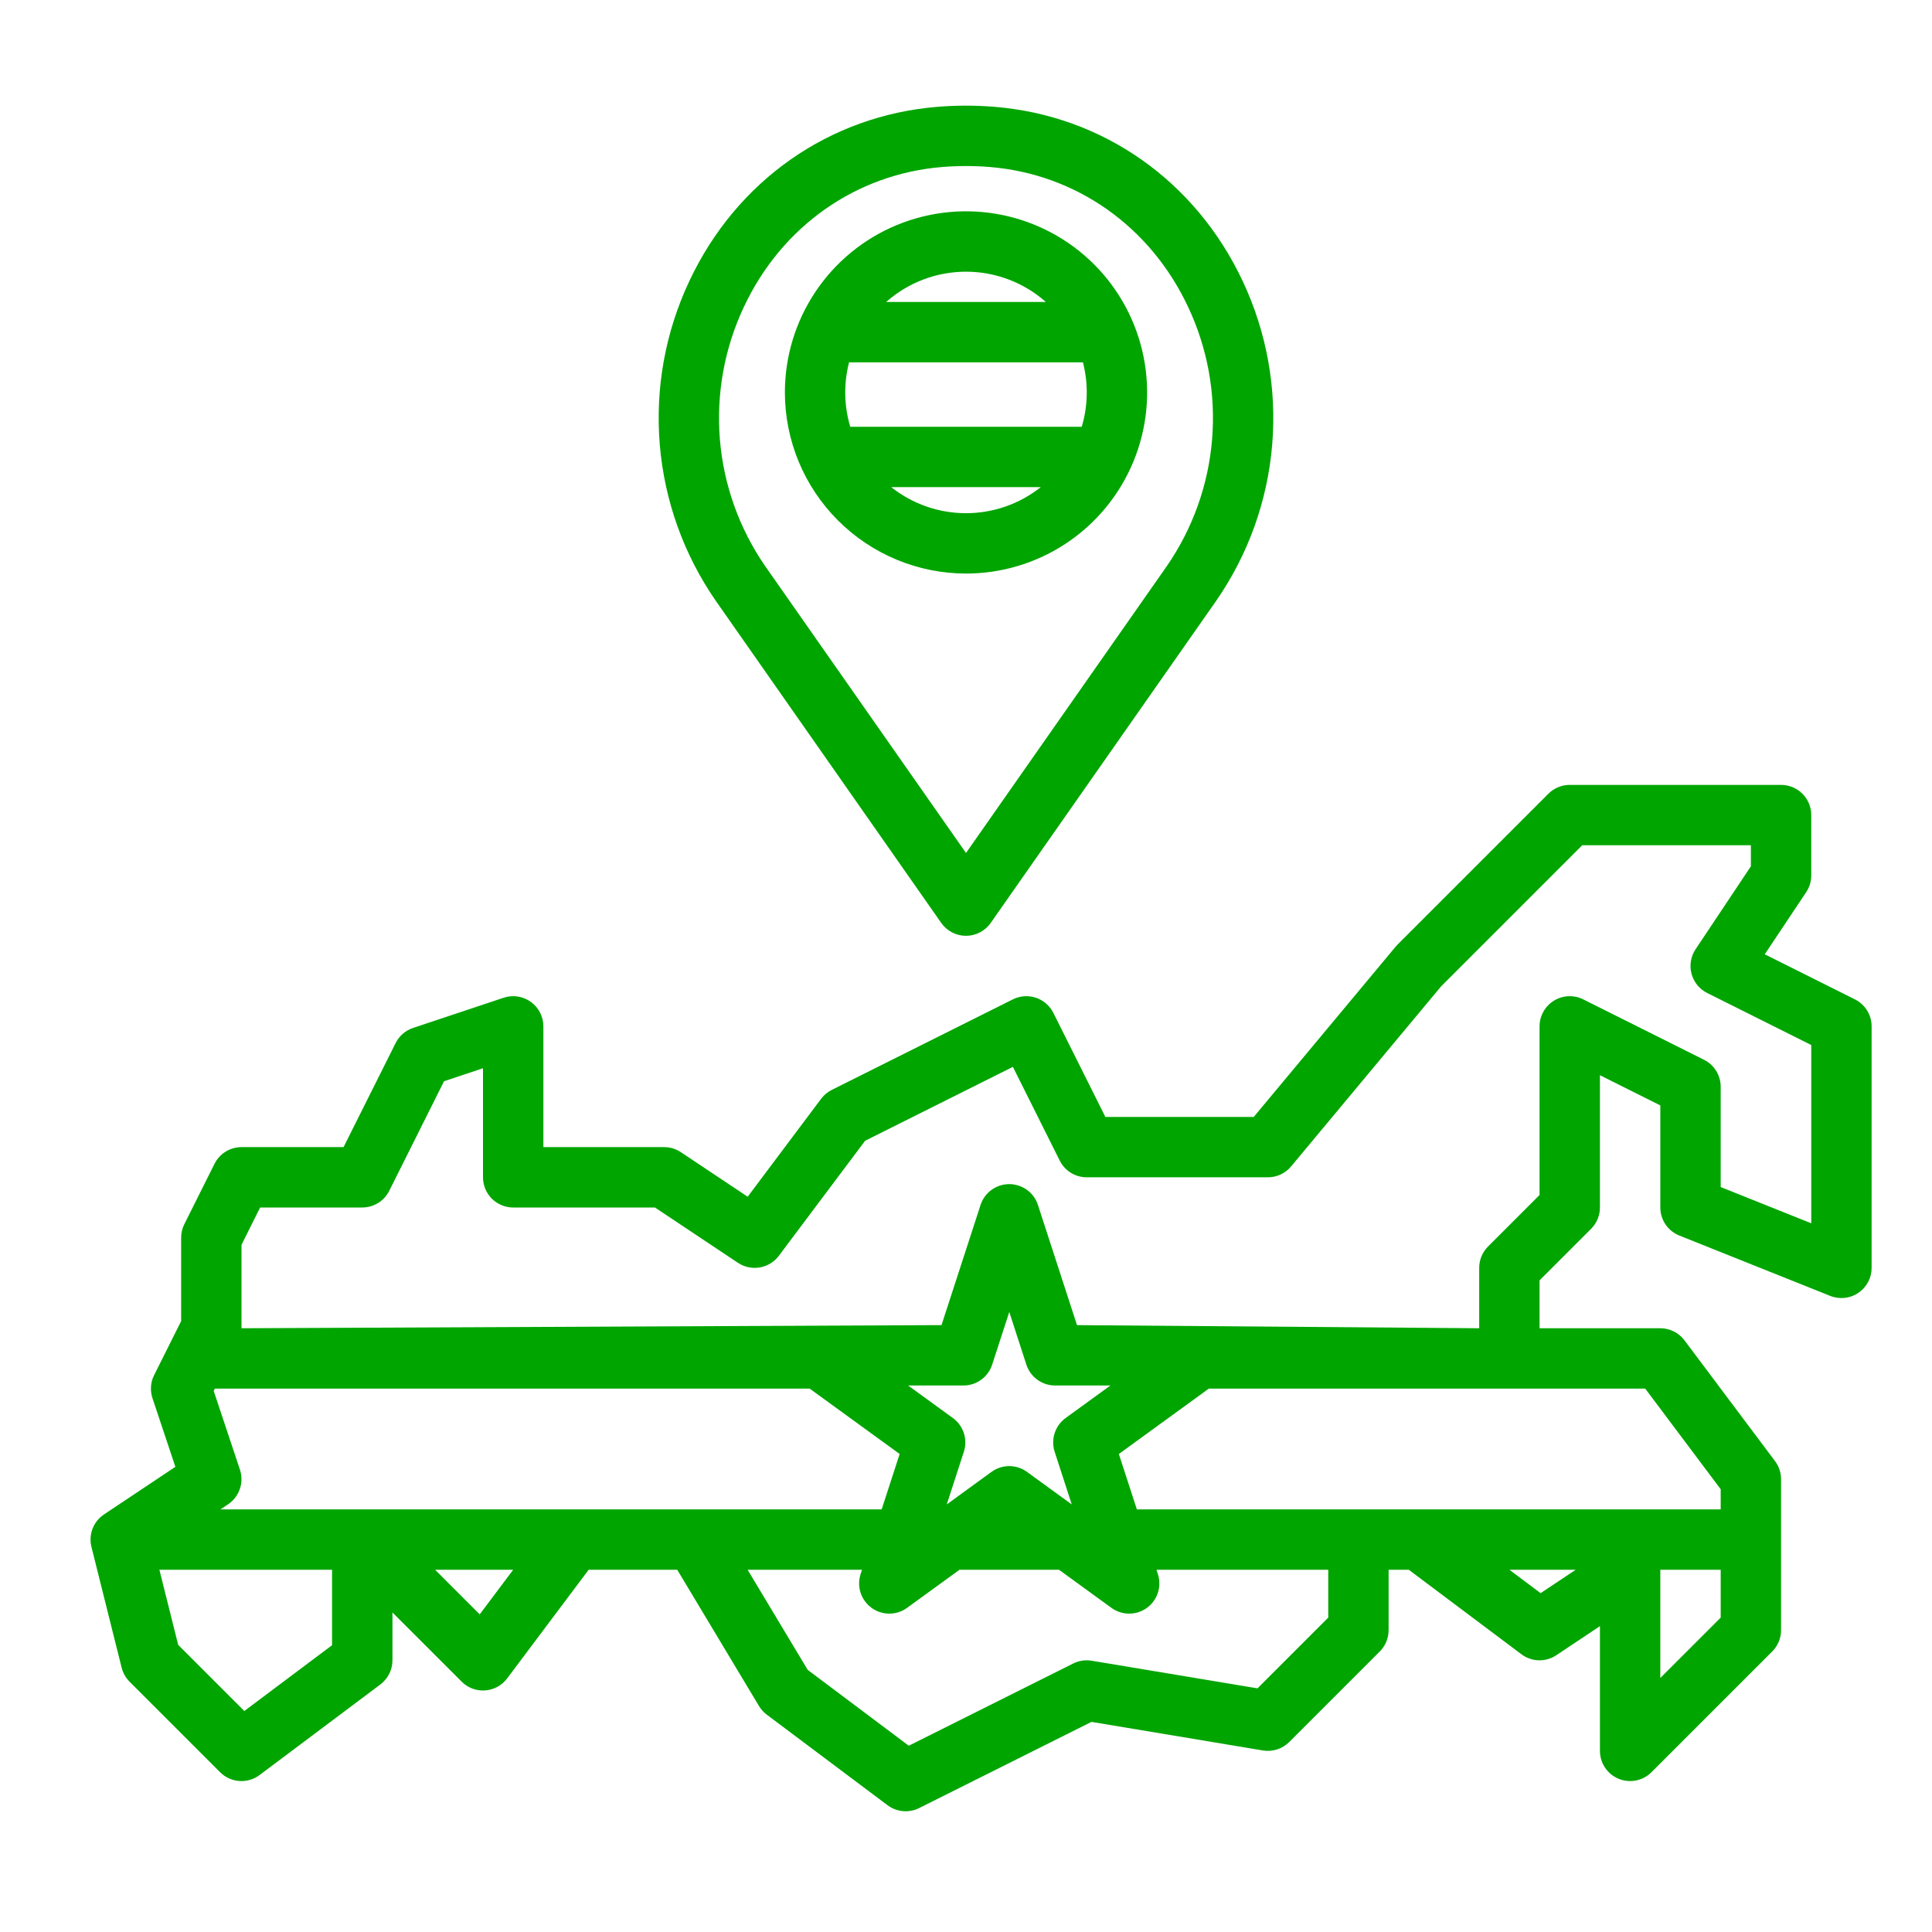<svg width="70" height="70" viewBox="0 0 70 70" fill="none" xmlns="http://www.w3.org/2000/svg">
<path d="M67.207 36.209L63.941 34.576L65.441 32.326C65.561 32.146 65.625 31.935 65.625 31.719V29.531C65.625 29.241 65.51 28.963 65.305 28.758C65.1 28.553 64.821 28.438 64.531 28.438H56.875C56.731 28.438 56.589 28.466 56.456 28.521C56.324 28.576 56.203 28.656 56.102 28.758L50.633 34.227C50.609 34.25 50.587 34.274 50.566 34.3L45.425 40.469H40.05L38.165 36.698C38.035 36.439 37.808 36.241 37.533 36.15C37.258 36.058 36.957 36.079 36.698 36.209L30.135 39.49C29.984 39.566 29.852 39.677 29.75 39.812L27.09 43.36L24.67 41.746C24.49 41.627 24.279 41.562 24.062 41.562H19.688V37.188C19.688 37.014 19.646 36.843 19.567 36.689C19.488 36.535 19.374 36.401 19.233 36.3C19.093 36.199 18.93 36.132 18.759 36.106C18.587 36.08 18.412 36.095 18.248 36.15L14.967 37.244C14.691 37.335 14.464 37.533 14.334 37.792L12.448 41.562H8.75C8.547 41.562 8.348 41.619 8.175 41.726C8.002 41.833 7.863 41.985 7.772 42.167L6.678 44.355C6.602 44.506 6.562 44.674 6.563 44.844V47.867L5.584 49.823C5.519 49.952 5.481 50.091 5.471 50.235C5.461 50.378 5.479 50.522 5.524 50.658L6.354 53.146L3.768 54.871C3.58 54.996 3.435 55.176 3.354 55.387C3.273 55.597 3.258 55.828 3.313 56.047L4.407 60.422C4.455 60.614 4.554 60.79 4.694 60.93L7.975 64.211C8.162 64.398 8.409 64.511 8.672 64.529C8.935 64.548 9.196 64.471 9.406 64.312L13.781 61.031C13.917 60.929 14.027 60.797 14.103 60.645C14.179 60.493 14.219 60.326 14.219 60.156V58.422L16.727 60.929C16.837 61.04 16.971 61.126 17.117 61.181C17.264 61.236 17.421 61.258 17.578 61.247C17.734 61.236 17.886 61.191 18.023 61.117C18.161 61.041 18.281 60.938 18.375 60.812L21.328 56.875H24.537L27.5 61.813C27.572 61.934 27.668 62.04 27.781 62.125L32.156 65.406C32.319 65.528 32.512 65.602 32.714 65.621C32.917 65.639 33.12 65.6 33.302 65.51L39.546 62.387L45.758 63.423C45.93 63.451 46.106 63.438 46.271 63.385C46.437 63.332 46.588 63.24 46.711 63.117L49.992 59.836C50.197 59.631 50.312 59.352 50.312 59.062V56.875H51.042L55.125 59.938C55.306 60.073 55.525 60.15 55.751 60.156C55.977 60.162 56.2 60.098 56.388 59.972L57.969 58.918V63.438C57.969 63.654 58.033 63.865 58.153 64.045C58.273 64.225 58.444 64.365 58.644 64.448C58.844 64.531 59.064 64.552 59.276 64.51C59.488 64.468 59.683 64.364 59.836 64.211L64.211 59.836C64.312 59.734 64.393 59.614 64.448 59.481C64.503 59.348 64.531 59.206 64.531 59.062V53.594C64.531 53.357 64.454 53.127 64.312 52.938L61.031 48.562C60.929 48.427 60.797 48.316 60.645 48.24C60.493 48.164 60.326 48.125 60.156 48.125H55.781V46.39L57.648 44.523C57.853 44.318 57.969 44.04 57.969 43.75V38.957L60.156 40.051V43.75C60.156 43.969 60.222 44.182 60.344 44.363C60.467 44.544 60.641 44.684 60.844 44.766L66.312 46.953C66.478 47.02 66.658 47.044 66.836 47.025C67.014 47.006 67.184 46.944 67.332 46.843C67.48 46.743 67.601 46.608 67.685 46.45C67.769 46.292 67.812 46.116 67.812 45.938V37.188C67.812 36.984 67.756 36.785 67.649 36.612C67.542 36.439 67.389 36.3 67.207 36.209ZM8.852 61.993L6.456 59.597L5.775 56.875H12.031V59.609L8.852 61.993ZM17.381 58.491L15.765 56.875H18.594L17.381 58.491ZM7.987 54.688L8.262 54.504C8.462 54.371 8.612 54.176 8.69 53.949C8.768 53.722 8.769 53.475 8.693 53.248L7.743 50.396L7.785 50.312H29.336L32.596 52.681L31.944 54.688H7.987ZM38.609 51.378C38.422 51.514 38.283 51.705 38.212 51.925C38.141 52.144 38.141 52.381 38.212 52.601L38.832 54.508L37.209 53.329C37.023 53.193 36.798 53.12 36.567 53.12C36.336 53.12 36.111 53.193 35.924 53.329L34.303 54.508L34.922 52.601C34.994 52.381 34.994 52.144 34.922 51.925C34.851 51.705 34.712 51.514 34.525 51.378L32.903 50.199H34.908C35.139 50.199 35.364 50.126 35.551 49.99C35.738 49.855 35.877 49.663 35.948 49.443L36.568 47.536L37.187 49.443C37.259 49.663 37.398 49.855 37.585 49.99C37.772 50.126 37.997 50.199 38.228 50.199H40.233L38.609 51.378ZM48.125 58.609L45.562 61.172L39.554 60.171C39.326 60.133 39.092 60.168 38.885 60.272L32.927 63.251L29.265 60.503L27.087 56.875H31.233L31.181 57.033C31.11 57.253 31.11 57.49 31.181 57.709C31.253 57.929 31.392 58.12 31.579 58.256C31.766 58.392 31.991 58.465 32.222 58.465C32.453 58.465 32.678 58.392 32.864 58.256L34.765 56.875H38.369L40.269 58.256C40.456 58.392 40.681 58.465 40.912 58.465C41.143 58.465 41.368 58.392 41.555 58.256C41.742 58.12 41.881 57.929 41.952 57.709C42.023 57.489 42.023 57.253 41.952 57.033L41.901 56.875H48.125V58.609ZM55.819 57.723L54.688 56.875H57.091L55.819 57.723ZM60.156 60.797V56.875H62.344V58.61L60.156 60.797ZM62.344 53.958V54.688H41.191L40.538 52.681L43.798 50.312H59.609L62.344 53.958ZM65.625 44.322L62.344 43.009V39.375C62.344 39.172 62.287 38.973 62.18 38.8C62.074 38.627 61.921 38.488 61.739 38.397L57.364 36.209C57.197 36.126 57.012 36.087 56.826 36.095C56.64 36.103 56.459 36.159 56.3 36.257C56.141 36.355 56.011 36.492 55.92 36.655C55.829 36.818 55.781 37.001 55.781 37.188V43.297L53.914 45.164C53.812 45.266 53.732 45.386 53.677 45.519C53.622 45.652 53.594 45.794 53.594 45.938V48.125L39.022 48.012L37.607 43.659C37.536 43.439 37.397 43.248 37.21 43.112C37.023 42.977 36.798 42.903 36.567 42.903C36.336 42.903 36.111 42.977 35.924 43.112C35.737 43.248 35.598 43.439 35.527 43.659L34.113 48.011L8.75 48.125V45.102L9.425 43.75H13.125C13.328 43.75 13.527 43.693 13.7 43.587C13.873 43.48 14.012 43.327 14.103 43.145L16.088 39.176L17.5 38.705V42.656C17.5 42.946 17.615 43.224 17.82 43.43C18.026 43.635 18.304 43.75 18.594 43.75H23.731L26.737 45.754C26.97 45.909 27.253 45.969 27.529 45.922C27.804 45.874 28.051 45.724 28.219 45.5L31.345 41.332L36.699 38.655L38.397 42.052C38.488 42.233 38.627 42.386 38.8 42.493C38.973 42.6 39.172 42.656 39.375 42.656H45.938C46.098 42.656 46.256 42.621 46.401 42.553C46.547 42.485 46.675 42.386 46.778 42.263L52.214 35.738L57.327 30.625H63.438V31.388L61.434 34.393C61.348 34.522 61.29 34.668 61.265 34.821C61.239 34.974 61.247 35.131 61.287 35.281C61.327 35.431 61.398 35.57 61.496 35.691C61.593 35.811 61.716 35.909 61.855 35.978L65.625 37.863V44.322Z" fill="#00A500"/>
<path d="M34.103 33.44C34.204 33.584 34.338 33.701 34.494 33.782C34.65 33.864 34.824 33.906 34.999 33.906C35.175 33.906 35.348 33.864 35.504 33.782C35.66 33.701 35.794 33.584 35.895 33.44L44.057 21.78C45.222 20.102 45.925 18.146 46.094 16.11C46.264 14.074 45.894 12.029 45.023 10.181C43.314 6.547 39.953 4.188 36.03 3.87C35.344 3.814 34.655 3.814 33.969 3.87C30.047 4.188 26.685 6.547 24.977 10.181C24.105 12.029 23.735 14.074 23.905 16.11C24.075 18.146 24.777 20.102 25.942 21.78L34.103 33.44ZM26.956 11.112C28.327 8.196 31.015 6.304 34.146 6.05C34.427 6.027 34.715 6.016 35 6.016C35.285 6.016 35.572 6.027 35.853 6.05C38.984 6.304 41.672 8.197 43.043 11.112C43.752 12.611 44.053 14.271 43.916 15.923C43.779 17.576 43.21 19.163 42.266 20.526L35 30.905L27.734 20.526C26.789 19.163 26.22 17.576 26.083 15.923C25.947 14.271 26.248 12.611 26.956 11.112Z" fill="#00A500"/>
<path d="M35 20.781C36.298 20.781 37.567 20.396 38.646 19.675C39.725 18.954 40.566 17.929 41.063 16.73C41.56 15.531 41.69 14.211 41.436 12.938C41.183 11.665 40.558 10.496 39.64 9.578C38.723 8.661 37.553 8.036 36.28 7.782C35.007 7.529 33.688 7.659 32.489 8.156C31.29 8.652 30.265 9.494 29.544 10.573C28.822 11.652 28.438 12.921 28.438 14.219C28.439 15.959 29.131 17.627 30.362 18.857C31.592 20.087 33.26 20.779 35 20.781ZM39.237 13.128C39.435 13.896 39.42 14.703 39.194 15.463H30.806C30.58 14.703 30.565 13.896 30.763 13.128H39.237ZM32.291 17.65H37.709C36.938 18.262 35.984 18.594 35 18.594C34.016 18.594 33.062 18.262 32.291 17.65ZM37.892 10.94H32.108C32.906 10.234 33.934 9.844 35 9.844C36.066 9.844 37.094 10.234 37.892 10.94Z" fill="#00A500"/>
</svg>
